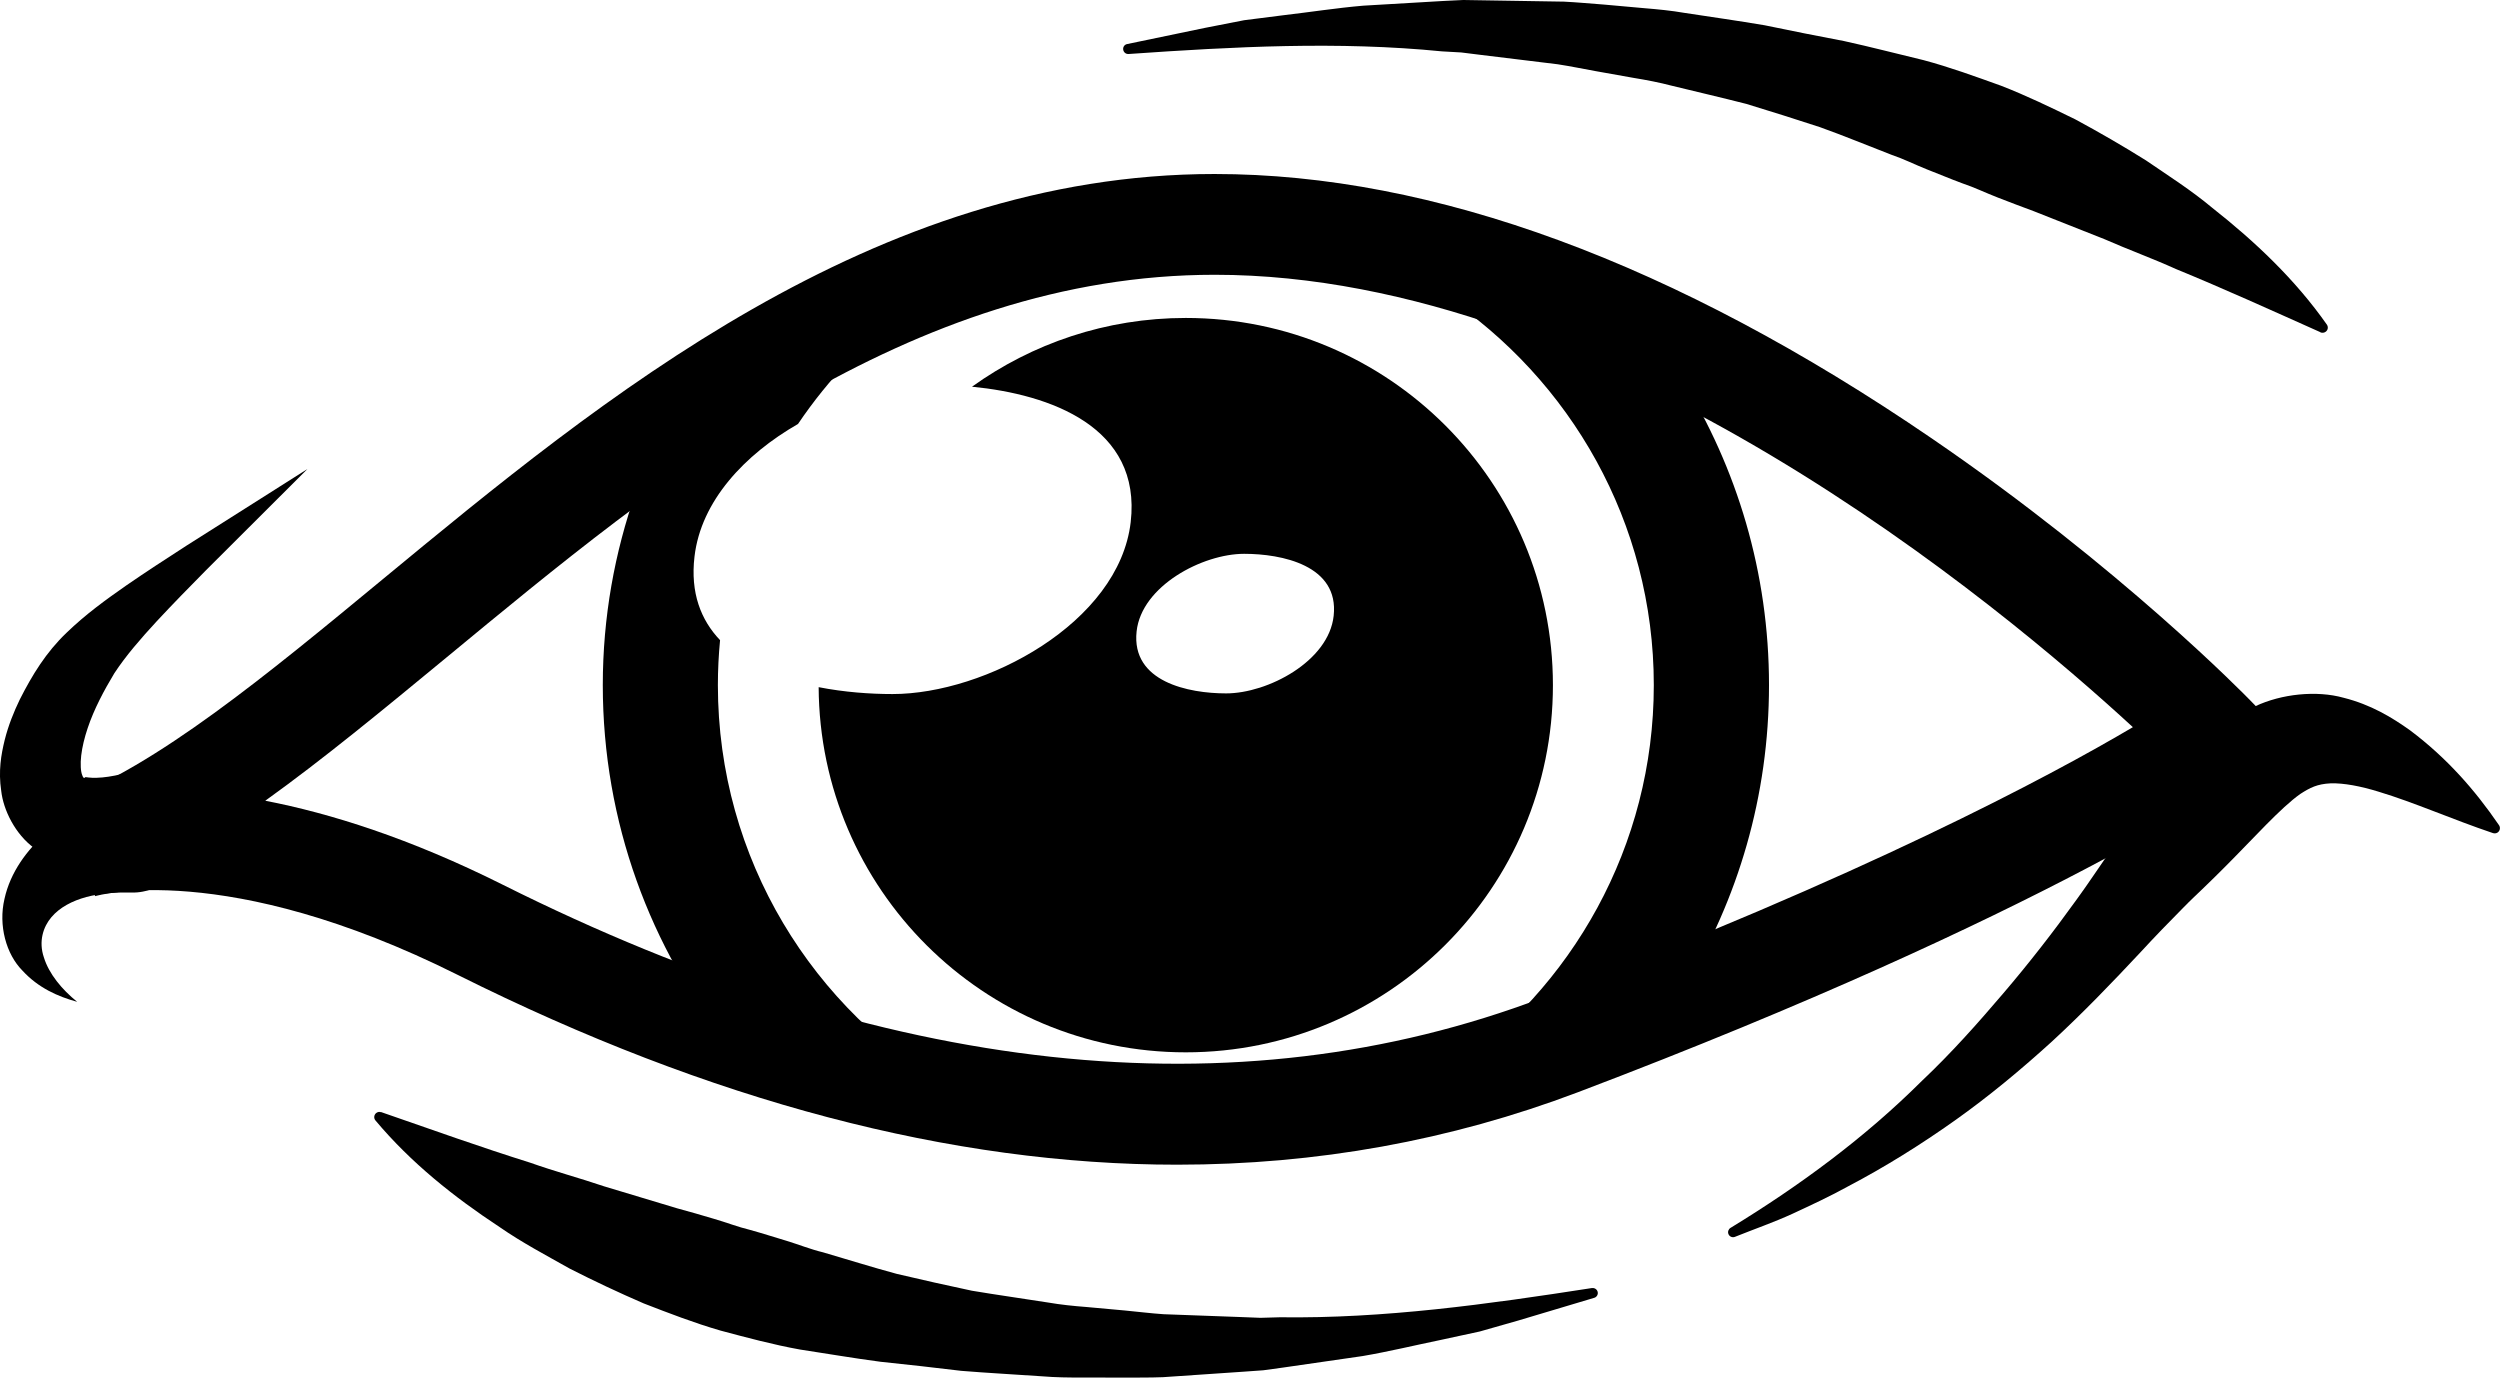 <svg xmlns="http://www.w3.org/2000/svg" xmlns:xlink="http://www.w3.org/1999/xlink" version="1.1" id="Ebene_1" x="0px" y="0px" style="enable-background:new 0 0 500 500;" xml:space="preserve" viewBox="131.27 183 228.73 126.04">
<style type="text/css">
	.st0{fill:none;stroke:#000000;stroke-width:16;stroke-linecap:round;stroke-miterlimit:10;}
	.st1{display:none;}
	.st2{display:inline;fill:#2C2C2C;}
	.st3{display:inline;}
	.st4{stroke:#000000;stroke-width:16;stroke-miterlimit:10;}
</style>
<g>
	<path d="M238.97,289.56c-20.66,0-42.67-5.8-65.81-17.36c-21.32-10.66-33.06-7.25-33.18-7.21l-3.02-8.71   c8.64-3.19,18.68-11.49,29.31-20.27c20.01-16.52,44.9-37.09,76.12-37.09c20.07,0,42.14,8.14,65.62,24.19   c17.29,11.82,28.67,23.49,29.15,23.98l3.73,3.85l-4.36,3.11c-0.7,0.5-17.76,12.52-60.89,28.88   C263.97,287.35,251.73,289.56,238.97,289.56z M155.54,256.26c5.94,1.15,13.23,3.43,21.74,7.69c35.03,17.52,67.02,21,95.1,10.35   c29.38-11.15,46.43-20.28,54.03-24.77c-12-11.06-48.19-41.39-84-41.39c-27.91,0-50.4,18.58-70.25,34.98   C166.28,247.97,160.8,252.49,155.54,256.26z"/>
</g>
<path d="M143.31,264.66c-1.42-0.03-2.84,0.06-4.14,0.41c-1.29,0.35-2.44,0.95-3.2,1.85c-0.74,0.87-1.19,2.21-0.68,3.69  c0.46,1.48,1.62,2.9,3.04,4.05c-1.75-0.48-3.55-1.27-5-2.85c-1.5-1.51-2.22-4.14-1.65-6.57c0.54-2.46,2.08-4.5,3.81-6.02  c1.75-1.54,3.73-2.64,5.78-3.54l0.24-0.11c2.4-1.06,5.21,0.03,6.26,2.43c1.06,2.4-0.03,5.21-2.43,6.26  C144.69,264.55,143.98,264.68,143.31,264.66z"/>
<path d="M147.45,261.98c-2.43,0.48-4.93,0.92-7.99,0.57c-1.51-0.19-3.33-0.65-5.05-1.95c-1.75-1.27-2.84-3.5-3.03-5.25  c-0.27-1.81-0.01-3.3,0.32-4.65c0.34-1.35,0.83-2.56,1.38-3.7c1.14-2.25,2.4-4.31,4.27-6.1c1.78-1.72,3.62-3.04,5.45-4.32  c1.84-1.27,3.68-2.46,5.52-3.65l11.08-7.02l-9.28,9.26c-1.53,1.55-3.05,3.1-4.51,4.67c-1.45,1.57-2.84,3.17-3.88,4.76  c-0.93,1.54-1.86,3.28-2.44,5.02c-0.29,0.86-0.5,1.73-0.59,2.5c-0.09,0.77-0.05,1.48,0.1,1.82c0.06,0.19,0.14,0.24,0.18,0.24  c0.03,0.01,0.04-0.06,0.08-0.07c0.06-0.03,0.43,0.08,1.07,0.05c1.28-0.03,3.11-0.48,4.87-1.1l0.01,0c2.41-0.84,5.05,0.43,5.89,2.84  c0.84,2.41-0.43,5.05-2.84,5.89C147.89,261.88,147.66,261.94,147.45,261.98z"/>
<path d="M359.35,259.22c-3.71-1.25-7.18-2.8-10.47-3.79c-1.62-0.5-3.19-0.8-4.38-0.76c-1.22,0.06-1.87,0.39-2.77,0.97  c-1.8,1.27-4.24,4.02-6.81,6.59c-0.65,0.65-1.31,1.31-1.99,1.96c-0.67,0.65-1.25,1.18-1.91,1.86c-1.27,1.28-2.6,2.65-3.88,4.04  c-2.59,2.77-5.26,5.55-8.08,8.15c-2.84,2.59-5.8,5.05-8.93,7.27c-3.13,2.22-6.38,4.25-9.75,6.02c-1.66,0.92-3.39,1.72-5.11,2.52  c-1.72,0.79-3.52,1.41-5.26,2.11c-0.24,0.1-0.51-0.02-0.6-0.25c-0.09-0.21,0-0.45,0.19-0.57l0.02-0.01  c6.37-3.89,12.31-8.28,17.49-13.44c2.65-2.5,5.08-5.23,7.43-7.99c2.36-2.76,4.59-5.63,6.74-8.62c1.09-1.49,2.1-3.04,3.21-4.63  c0.52-0.77,1.17-1.65,1.73-2.4c0.55-0.75,1.14-1.48,1.72-2.23c1.19-1.48,2.45-2.96,3.95-4.4c1.52-1.43,3.27-2.91,5.71-4  c2.41-1.14,5.62-1.47,8.09-0.78c2.5,0.63,4.42,1.79,6.11,3c3.32,2.5,5.88,5.4,8.11,8.66c0.15,0.22,0.09,0.52-0.13,0.67  C359.66,259.25,359.5,259.27,359.35,259.22L359.35,259.22z"/>
<path d="M166.12,284.74c4.67,1.62,9.14,3.22,13.67,4.64c2.22,0.79,4.51,1.4,6.72,2.15l6.71,2.02c1.12,0.31,2.25,0.62,3.36,0.96  c1.12,0.32,2.2,0.75,3.33,1.02c1.12,0.31,2.23,0.67,3.34,1c1.11,0.34,2.2,0.78,3.33,1.05c2.24,0.65,4.47,1.36,6.74,1.97  c2.28,0.54,4.57,1.05,6.87,1.54c2.31,0.39,4.64,0.71,6.97,1.08c1.16,0.2,2.33,0.32,3.51,0.41l3.52,0.32  c1.17,0.11,2.35,0.26,3.53,0.34l3.54,0.13l3.55,0.13l1.78,0.07l1.78-0.05c9.52,0.13,19-1.19,28.52-2.67l0.03,0  c0.25-0.04,0.49,0.13,0.53,0.38c0.04,0.23-0.11,0.45-0.32,0.51l-6.96,2.08l-3.51,1l-3.56,0.77c-2.38,0.49-4.76,1.07-7.17,1.48  l-7.26,1.05l-1.82,0.25l-1.83,0.13l-3.67,0.25l-3.68,0.25c-1.23,0.05-2.46,0.03-3.69,0.04l-3.69-0.01  c-1.23,0.01-2.47-0.01-3.69-0.11c-2.46-0.17-4.93-0.3-7.39-0.5c-2.45-0.29-4.91-0.58-7.38-0.83c-2.46-0.32-4.91-0.75-7.37-1.12  c-2.45-0.44-4.86-1.09-7.26-1.73c-2.39-0.69-4.72-1.59-7.04-2.49c-2.29-0.99-4.54-2.05-6.76-3.18c-2.18-1.23-4.37-2.38-6.43-3.81  c-4.15-2.73-8.11-5.88-11.35-9.75c-0.17-0.2-0.14-0.5,0.06-0.67c0.13-0.11,0.31-0.14,0.46-0.08L166.12,284.74z"/>
<path d="M343.56,213.39c-4.52-2.02-8.83-3.98-13.22-5.78c-2.14-0.97-4.38-1.78-6.51-2.72l-6.52-2.58c-1.09-0.41-2.19-0.81-3.27-1.24  c-1.09-0.42-2.13-0.93-3.24-1.3c-1.09-0.4-2.16-0.86-3.25-1.28c-1.08-0.43-2.13-0.96-3.23-1.33c-2.18-0.84-4.34-1.74-6.55-2.53  c-2.22-0.73-4.46-1.43-6.71-2.12c-2.27-0.58-4.56-1.11-6.85-1.67c-1.14-0.3-2.3-0.52-3.46-0.71l-3.48-0.62  c-1.16-0.21-2.32-0.45-3.49-0.63l-3.52-0.43l-3.53-0.43l-1.77-0.22l-1.77-0.1c-9.48-0.94-19.03-0.43-28.64,0.24l-0.03,0  c-0.25,0.02-0.47-0.17-0.49-0.43c-0.02-0.23,0.14-0.44,0.37-0.48l7.12-1.48l3.58-0.7l3.62-0.46c2.41-0.28,4.83-0.66,7.27-0.87  l7.32-0.43l1.84-0.09l1.84,0.03l3.68,0.06l3.69,0.06c1.23,0.06,2.45,0.18,3.68,0.27l3.68,0.33c1.23,0.1,2.46,0.22,3.67,0.43  c2.44,0.37,4.88,0.72,7.32,1.13c2.42,0.5,4.84,0.99,7.29,1.45c2.42,0.53,4.82,1.16,7.25,1.74c2.4,0.64,4.75,1.5,7.09,2.34  c2.32,0.9,4.57,1.99,6.8,3.08c2.19,1.18,4.35,2.43,6.46,3.75c2.06,1.41,4.16,2.74,6.08,4.35c3.91,3.08,7.58,6.55,10.48,10.68  c0.15,0.22,0.1,0.51-0.12,0.66c-0.14,0.1-0.32,0.11-0.47,0.05L343.56,213.39z"/>
<g>
	<g>
		<path d="M282.58,245.68c0,14.73-7.48,27.75-18.84,35.46c2.28-0.81,4.59-1.72,7.06-2.67c4.83-1.86,9.78-3.22,14.56-5.11    c4.92-8.07,7.76-17.55,7.76-27.68c0-10.28-2.93-19.88-7.99-28.04c-6.89-3.5-13.81-6.15-21.7-7.6    C274.95,217.73,282.58,230.82,282.58,245.68z"/>
		<path d="M196.95,245.68c0-1.39,0.07-2.76,0.2-4.11c-1.75-1.84-2.73-4.32-2.34-7.64c0.59-5.09,4.59-9.34,9.47-12.14    c1.4-2.07,2.96-4.01,4.69-5.8c-3.44,1.83-6.87,3.68-10.3,5.52c-3.4,1.82-6.11,4.43-9.22,6.5c-1.95,5.53-3.03,11.47-3.03,17.67    c0,12.54,4.36,24.07,11.62,33.18c0.63-0.18,1.36-0.19,2.16,0.06c6.03,1.92,12.16,3.14,18.35,3.91    C205.66,275.45,196.95,261.57,196.95,245.68z"/>
	</g>
</g>
<path d="M239.76,212.09c-7.3,0-14.05,2.34-19.56,6.29c7.15,0.7,15.53,3.67,14.52,12.39c-1.07,9.23-13.33,15.73-21.79,15.73  c-2.05,0-4.42-0.17-6.76-0.63c0.1,18.47,15.09,33.41,33.59,33.41c18.55,0,33.59-15.04,33.59-33.59S258.32,212.09,239.76,212.09z   M253.29,239.34c-0.45,4.17-6.04,7.1-9.84,7.1c-3.42,0-8.69-1.04-8.19-5.67c0.45-4.17,6.04-7.1,9.84-7.1  C248.52,233.67,253.8,234.71,253.29,239.34z"/>
</svg>